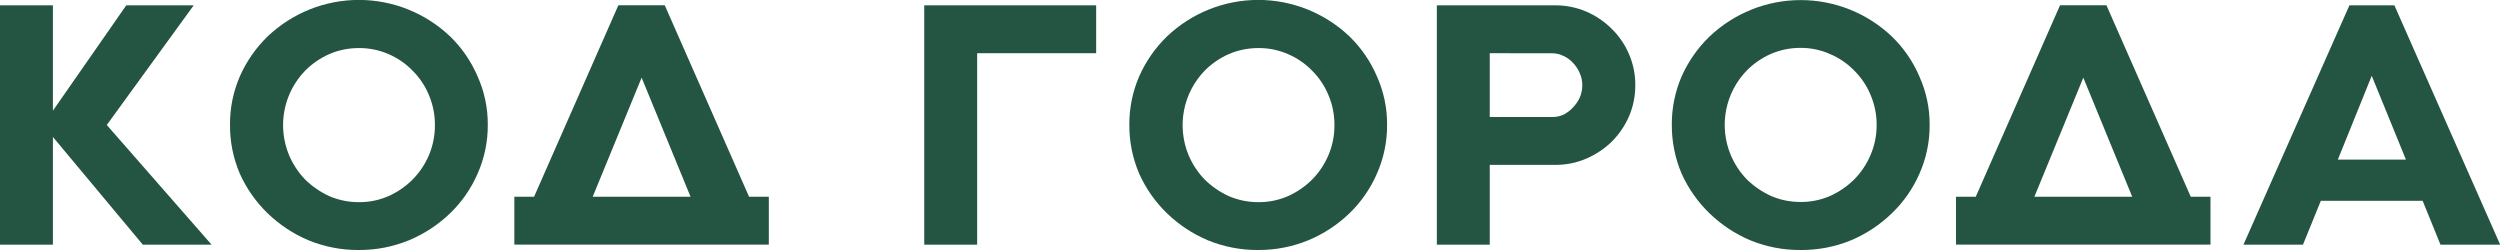 <?xml version="1.0" encoding="UTF-8"?> <svg xmlns="http://www.w3.org/2000/svg" width="160" height="16" viewBox="0 0 160 16" fill="none"><g clip-path="url(#clip0_67_83)"><path d="M149.622 10.214H153.98L151.791 4.851L149.622 10.214ZM150.363 0.341H153.241L160.011 15.659H156.191L155.05 12.852H148.533L147.39 15.659H143.581L150.363 0.341Z" fill="#245442"></path><path d="M130.201 12.591H136.462L133.332 4.969L130.201 12.591ZM134.812 0.337L140.208 12.591H141.471V15.655H125.185V12.591H126.449L131.843 0.337H134.812Z" fill="#245442"></path><path d="M120.105 7.999C120.109 7.344 119.979 6.696 119.724 6.093C119.483 5.502 119.125 4.966 118.671 4.518C118.231 4.065 117.706 3.705 117.125 3.46C116.531 3.195 115.888 3.06 115.239 3.064C114.588 3.06 113.943 3.19 113.344 3.447C112.768 3.7 112.243 4.059 111.799 4.505C111.117 5.205 110.655 6.09 110.471 7.051C110.287 8.013 110.388 9.007 110.763 9.911C111.008 10.495 111.359 11.029 111.799 11.484C112.25 11.922 112.773 12.28 113.344 12.543C113.943 12.798 114.588 12.929 115.239 12.926C115.886 12.932 116.527 12.801 117.121 12.543C117.696 12.287 118.22 11.929 118.667 11.484C119.115 11.033 119.472 10.498 119.719 9.911C119.977 9.307 120.108 8.656 120.105 7.999ZM115.239 16C114.137 16.008 113.045 15.798 112.024 15.382C111.052 14.972 110.165 14.385 109.407 13.65C108.659 12.928 108.055 12.069 107.627 11.12C107.205 10.132 106.99 9.066 106.996 7.99C106.988 6.922 107.203 5.864 107.627 4.884C108.053 3.929 108.657 3.065 109.407 2.34C110.985 0.84 113.074 0.005 115.245 0.005C117.416 0.005 119.505 0.84 121.084 2.34C121.833 3.064 122.43 3.933 122.84 4.893C123.28 5.868 123.504 6.928 123.497 7.999C123.503 9.077 123.279 10.144 122.84 11.128C122.423 12.077 121.825 12.934 121.077 13.65C120.319 14.385 119.432 14.972 118.46 15.382C117.437 15.799 116.343 16.009 115.239 16Z" fill="#245442"></path><path d="M95.344 3.405V7.489H99.363C99.603 7.489 99.841 7.438 100.06 7.34C100.283 7.228 100.484 7.077 100.654 6.894C100.837 6.709 100.988 6.494 101.098 6.259C101.21 6.005 101.268 5.73 101.267 5.452C101.269 5.18 101.211 4.911 101.098 4.664C100.992 4.418 100.841 4.195 100.654 4.004C100.487 3.823 100.285 3.679 100.06 3.58C99.844 3.47 99.606 3.412 99.363 3.411L95.344 3.405ZM91.958 15.659V0.341H99.538C100.222 0.337 100.899 0.475 101.528 0.745C102.135 1.006 102.688 1.381 103.155 1.85C103.625 2.311 104 2.861 104.257 3.468C104.527 4.092 104.664 4.767 104.659 5.448C104.663 6.135 104.526 6.815 104.257 7.446C103.993 8.05 103.619 8.598 103.155 9.064C102.683 9.522 102.131 9.889 101.528 10.148C100.9 10.42 100.222 10.557 99.538 10.552H95.344V15.659H91.958Z" fill="#245442"></path><path d="M85.404 7.999C85.408 7.344 85.278 6.696 85.023 6.093C84.782 5.502 84.424 4.966 83.97 4.518C83.53 4.066 83.004 3.706 82.424 3.46C81.831 3.201 81.189 3.07 80.542 3.076C79.891 3.073 79.246 3.203 78.647 3.46C78.072 3.713 77.548 4.072 77.104 4.518C76.423 5.218 75.962 6.103 75.777 7.064C75.592 8.025 75.693 9.019 76.066 9.924C76.313 10.508 76.665 11.041 77.104 11.497C77.555 11.935 78.077 12.293 78.647 12.555C79.247 12.811 79.891 12.941 80.542 12.938C81.189 12.944 81.83 12.813 82.424 12.555C82.999 12.3 83.523 11.941 83.97 11.497C84.418 11.045 84.775 10.511 85.023 9.924C85.28 9.315 85.41 8.66 85.404 7.999ZM80.527 16C79.425 16.008 78.332 15.798 77.31 15.382C76.337 14.973 75.447 14.385 74.687 13.65C73.94 12.928 73.337 12.069 72.91 11.12C72.486 10.132 72.271 9.066 72.278 7.99C72.27 6.922 72.485 5.864 72.91 4.884C73.333 3.926 73.937 3.059 74.687 2.331C76.265 0.831 78.355 -0.005 80.526 -0.005C82.698 -0.005 84.788 0.831 86.366 2.331C87.114 3.056 87.711 3.924 88.122 4.884C88.561 5.863 88.783 6.926 88.773 7.999C88.779 9.077 88.555 10.144 88.116 11.128C87.702 12.076 87.108 12.933 86.366 13.65C85.605 14.383 84.716 14.967 83.743 15.373C82.722 15.792 81.63 16.005 80.527 16Z" fill="#245442"></path><path d="M70.154 0.341V3.405H62.538V15.659H59.152V0.341H70.154Z" fill="#245442"></path><path d="M37.933 12.591H44.195L41.064 4.969L37.933 12.591ZM42.544 0.337L47.94 12.591H49.204V15.655H32.918V12.591H34.181L39.575 0.337H42.544Z" fill="#245442"></path><path d="M27.835 7.999C27.838 7.344 27.708 6.696 27.454 6.093C27.213 5.502 26.855 4.966 26.401 4.518C25.962 4.065 25.437 3.706 24.858 3.46C24.263 3.201 23.621 3.07 22.973 3.076C22.322 3.073 21.677 3.203 21.078 3.46C20.503 3.712 19.979 4.071 19.535 4.518C18.853 5.217 18.39 6.102 18.206 7.064C18.021 8.025 18.122 9.02 18.497 9.924C18.744 10.508 19.096 11.041 19.535 11.497C19.986 11.935 20.508 12.293 21.078 12.555C21.678 12.811 22.322 12.941 22.973 12.938C23.621 12.944 24.263 12.813 24.858 12.555C25.432 12.3 25.955 11.941 26.401 11.497C26.849 11.045 27.206 10.511 27.454 9.924C27.71 9.315 27.84 8.66 27.835 7.999ZM22.967 16C21.865 16.008 20.773 15.798 19.752 15.382C18.778 14.973 17.889 14.386 17.128 13.65C16.382 12.928 15.778 12.069 15.351 11.12C14.928 10.132 14.712 9.066 14.72 7.99C14.711 6.922 14.927 5.864 15.351 4.884C15.775 3.926 16.378 3.059 17.128 2.331C18.707 0.831 20.796 -0.005 22.968 -0.005C25.14 -0.005 27.229 0.831 28.808 2.331C29.556 3.056 30.153 3.924 30.564 4.884C31.003 5.86 31.226 6.92 31.218 7.99C31.225 9.069 31.002 10.136 30.564 11.12C30.149 12.071 29.553 12.931 28.808 13.65C28.046 14.382 27.157 14.966 26.184 15.373C25.163 15.793 24.07 16.006 22.967 16Z" fill="#245442"></path><path d="M0 15.659V0.341H3.386V7.084L8.081 0.341H12.397L6.834 7.999L13.541 15.659H9.14L3.386 8.765V15.659H0Z" fill="#245442"></path></g><defs><clipPath id="clip0_67_83"><rect width="160" height="16" fill="white"></rect></clipPath></defs></svg> 